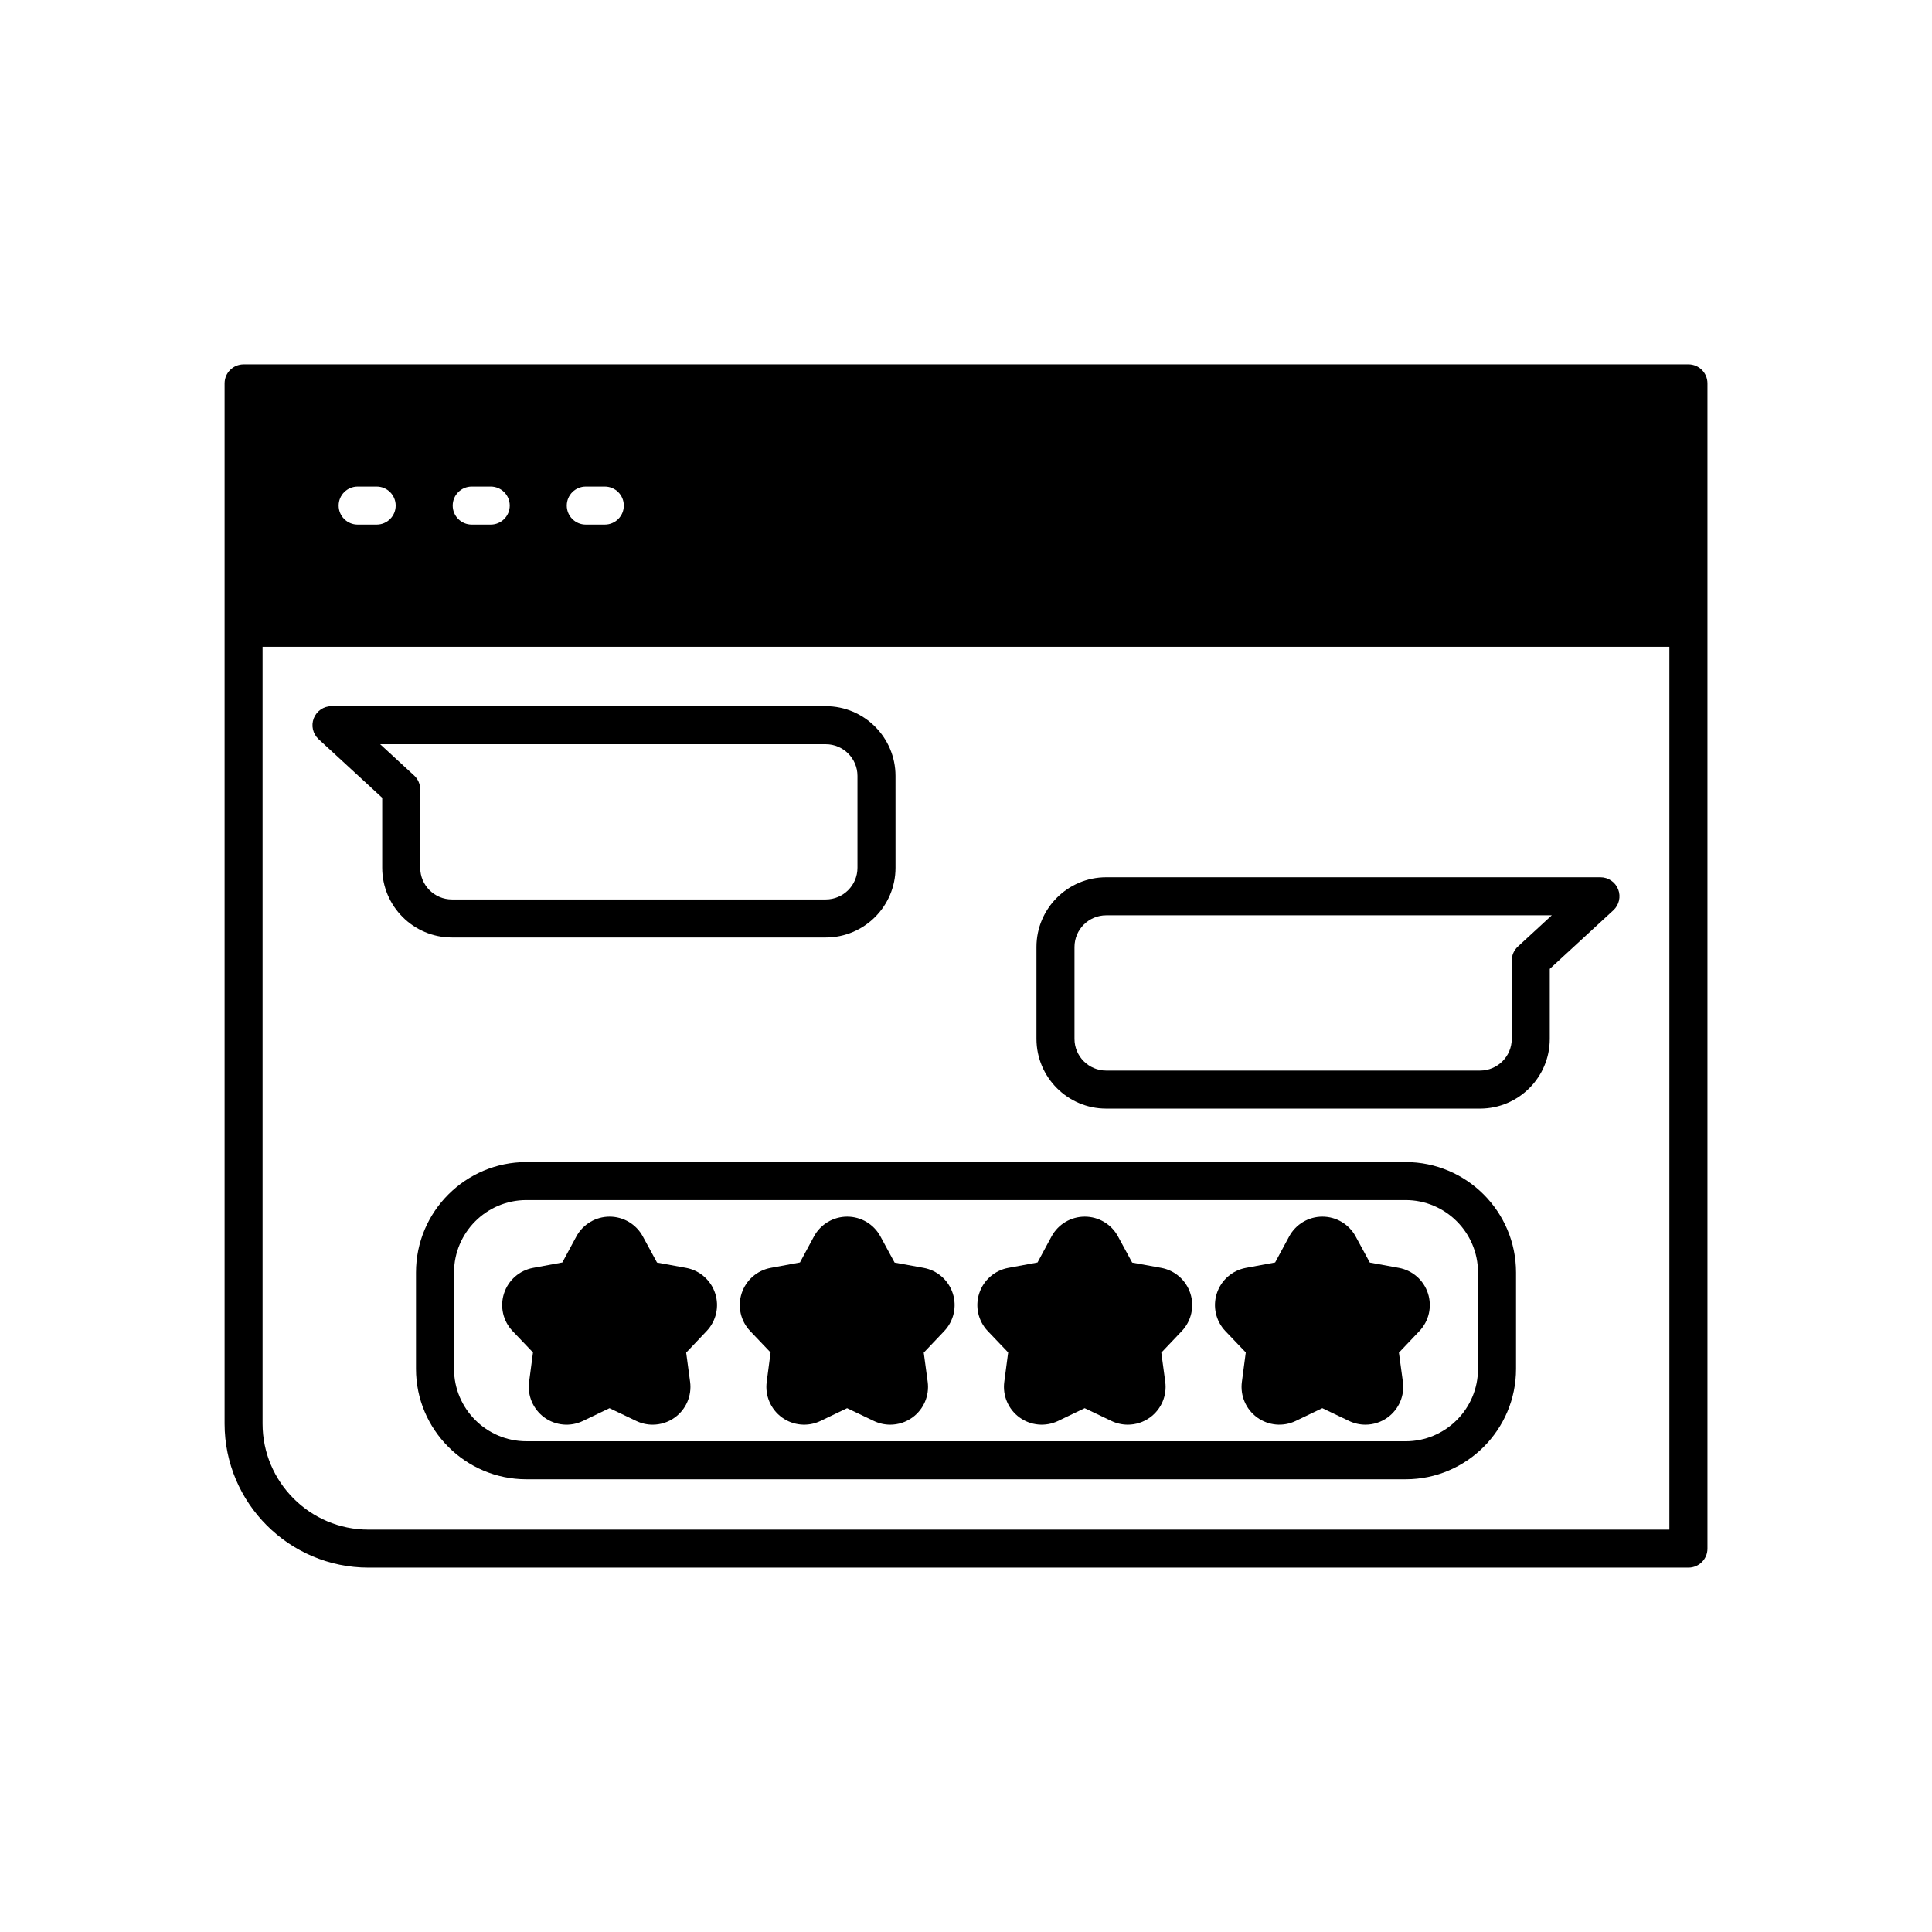 <?xml version="1.0" encoding="UTF-8"?>
<!-- Uploaded to: SVG Repo, www.svgrepo.com, Generator: SVG Repo Mixer Tools -->
<svg fill="#000000" width="800px" height="800px" version="1.1" viewBox="144 144 512 512" xmlns="http://www.w3.org/2000/svg">
 <g>
  <path d="m325.82 480-7.703-1.406-3.762-6.922c-1.75-3.234-5.125-5.246-8.801-5.246-3.68 0-7.055 2.012-8.809 5.242l-3.719 6.898-7.742 1.434c-3.621 0.668-6.574 3.258-7.711 6.762-1.137 3.5-0.266 7.328 2.269 9.992l5.406 5.664-1.031 7.812c-0.48 3.644 1.066 7.254 4.043 9.418 2.965 2.156 6.879 2.523 10.203 0.934l7.066-3.394 7.109 3.394c1.371 0.656 2.848 0.98 4.316 0.98 2.082 0 4.148-0.648 5.891-1.914 2.977-2.164 4.527-5.769 4.043-9.418l-1.043-7.766 5.418-5.711c2.535-2.664 3.406-6.496 2.269-9.992-1.145-3.504-4.094-6.094-7.715-6.762z"/>
  <path d="m388.79 480-7.711-1.402-3.754-6.926c-1.75-3.234-5.125-5.246-8.809-5.246-3.68 0-7.055 2.012-8.809 5.246l-3.711 6.894-7.75 1.434c-3.617 0.668-6.566 3.258-7.703 6.754-1.141 3.5-0.27 7.328 2.262 9.996l5.406 5.668-1.027 7.809c-0.48 3.644 1.066 7.254 4.043 9.418 2.965 2.156 6.879 2.523 10.203 0.934l7.059-3.394 7.109 3.394c1.371 0.656 2.848 0.98 4.316 0.98 2.082 0 4.148-0.648 5.891-1.914 2.977-2.164 4.527-5.769 4.043-9.418l-1.047-7.762 5.434-5.715c2.527-2.668 3.398-6.496 2.258-9.996-1.133-3.496-4.086-6.086-7.703-6.754z"/>
  <path d="m451.75 480-7.711-1.402-3.754-6.926c-1.75-3.234-5.125-5.246-8.809-5.246-3.68 0-7.055 2.012-8.809 5.246l-3.711 6.894-7.75 1.434c-3.617 0.668-6.566 3.258-7.703 6.754-1.141 3.5-0.27 7.328 2.262 9.996l5.41 5.664-1.031 7.812c-0.48 3.644 1.066 7.254 4.043 9.418 2.961 2.156 6.879 2.523 10.203 0.934l7.059-3.394 7.109 3.394c1.371 0.656 2.848 0.98 4.316 0.98 2.082 0 4.148-0.648 5.891-1.914 2.977-2.164 4.527-5.769 4.043-9.414l-1.047-7.766 5.434-5.715c2.527-2.668 3.398-6.496 2.258-9.996-1.137-3.496-4.09-6.086-7.703-6.754z"/>
  <path d="m514.72 480-7.703-1.406-3.758-6.926c-1.758-3.234-5.125-5.242-8.809-5.242-3.676 0-7.051 2.012-8.801 5.242l-3.723 6.898-7.742 1.434c-3.621 0.668-6.574 3.258-7.711 6.762-1.137 3.5-0.266 7.328 2.262 9.988l5.41 5.664-1.031 7.812c-0.48 3.644 1.066 7.254 4.043 9.418 2.973 2.156 6.883 2.523 10.203 0.934l7.066-3.394 7.109 3.394c1.371 0.656 2.848 0.98 4.316 0.98 2.082 0 4.148-0.648 5.891-1.914 2.977-2.164 4.527-5.769 4.043-9.418l-1.055-7.762 5.426-5.711c2.535-2.664 3.406-6.496 2.269-9.992-1.133-3.504-4.086-6.094-7.707-6.762z"/>
  <path d="m516.5 451.96h-232.99c-16.137 0-29.266 13.129-29.266 29.266v25.535c0 16.137 13.125 29.266 29.266 29.266h232.99c16.137 0 29.266-13.129 29.266-29.266v-25.535c-0.004-16.137-13.129-29.266-29.266-29.266zm19.188 54.805c0 10.582-8.609 19.191-19.188 19.191l-232.99-0.004c-10.578 0-19.188-8.609-19.188-19.191v-25.535c0-10.582 8.609-19.191 19.188-19.191h232.99c10.578 0 19.188 8.609 19.188 19.191z"/>
  <path d="m245.29 355.42v18.551c0 10.184 8.285 18.473 18.477 18.473h99.078c10.188 0 18.477-8.289 18.477-18.473l-0.004-24.352c0-10.184-8.285-18.473-18.477-18.473h-130.99c-2.078 0-3.938 1.273-4.695 3.207-0.754 1.934-0.246 4.129 1.277 5.539zm117.55-14.195c4.629 0 8.398 3.766 8.398 8.395v24.352c0 4.629-3.769 8.395-8.398 8.395h-99.078c-4.629 0-8.398-3.766-8.398-8.395v-20.762c0-1.406-0.59-2.75-1.625-3.703l-8.988-8.281z"/>
  <path d="m437.15 437.79h99.078c10.188 0 18.477-8.289 18.477-18.473v-18.551l16.852-15.531c1.523-1.406 2.031-3.606 1.277-5.539-0.758-1.934-2.617-3.207-4.695-3.207h-130.99c-10.188 0-18.477 8.289-18.477 18.473v24.352c0.008 10.188 8.293 18.477 18.48 18.477zm-8.398-42.824c0-4.629 3.769-8.395 8.398-8.395h118.09l-8.988 8.281c-1.031 0.953-1.625 2.297-1.625 3.703v20.762c0 4.629-3.769 8.395-8.398 8.395h-99.078c-4.629 0-8.398-3.766-8.398-8.395z"/>
  <path d="m591.45 240.56h-382.89c-2.785 0-5.039 2.254-5.039 5.039v275.68c0 21.039 17.117 38.156 38.156 38.156h349.78c2.785 0 5.039-2.254 5.039-5.039v-308.8c0-2.785-2.254-5.039-5.039-5.039zm-292.21 32.379h5.039c2.785 0 5.039 2.254 5.039 5.039 0 2.781-2.254 5.039-5.039 5.039h-5.039c-2.785 0-5.039-2.254-5.039-5.039 0-2.781 2.254-5.039 5.039-5.039zm-30.23 0h5.039c2.785 0 5.039 2.254 5.039 5.039 0 2.781-2.254 5.039-5.039 5.039h-5.039c-2.785 0-5.039-2.254-5.039-5.039 0-2.781 2.254-5.039 5.039-5.039zm-30.227 0h5.039c2.785 0 5.039 2.254 5.039 5.039 0 2.781-2.254 5.039-5.039 5.039h-5.039c-2.785 0-5.039-2.254-5.039-5.039 0-2.781 2.254-5.039 5.039-5.039zm347.62 276.43h-344.74c-15.484 0-28.078-12.598-28.078-28.082v-205.89h372.82z"/>
 </g>
</svg>